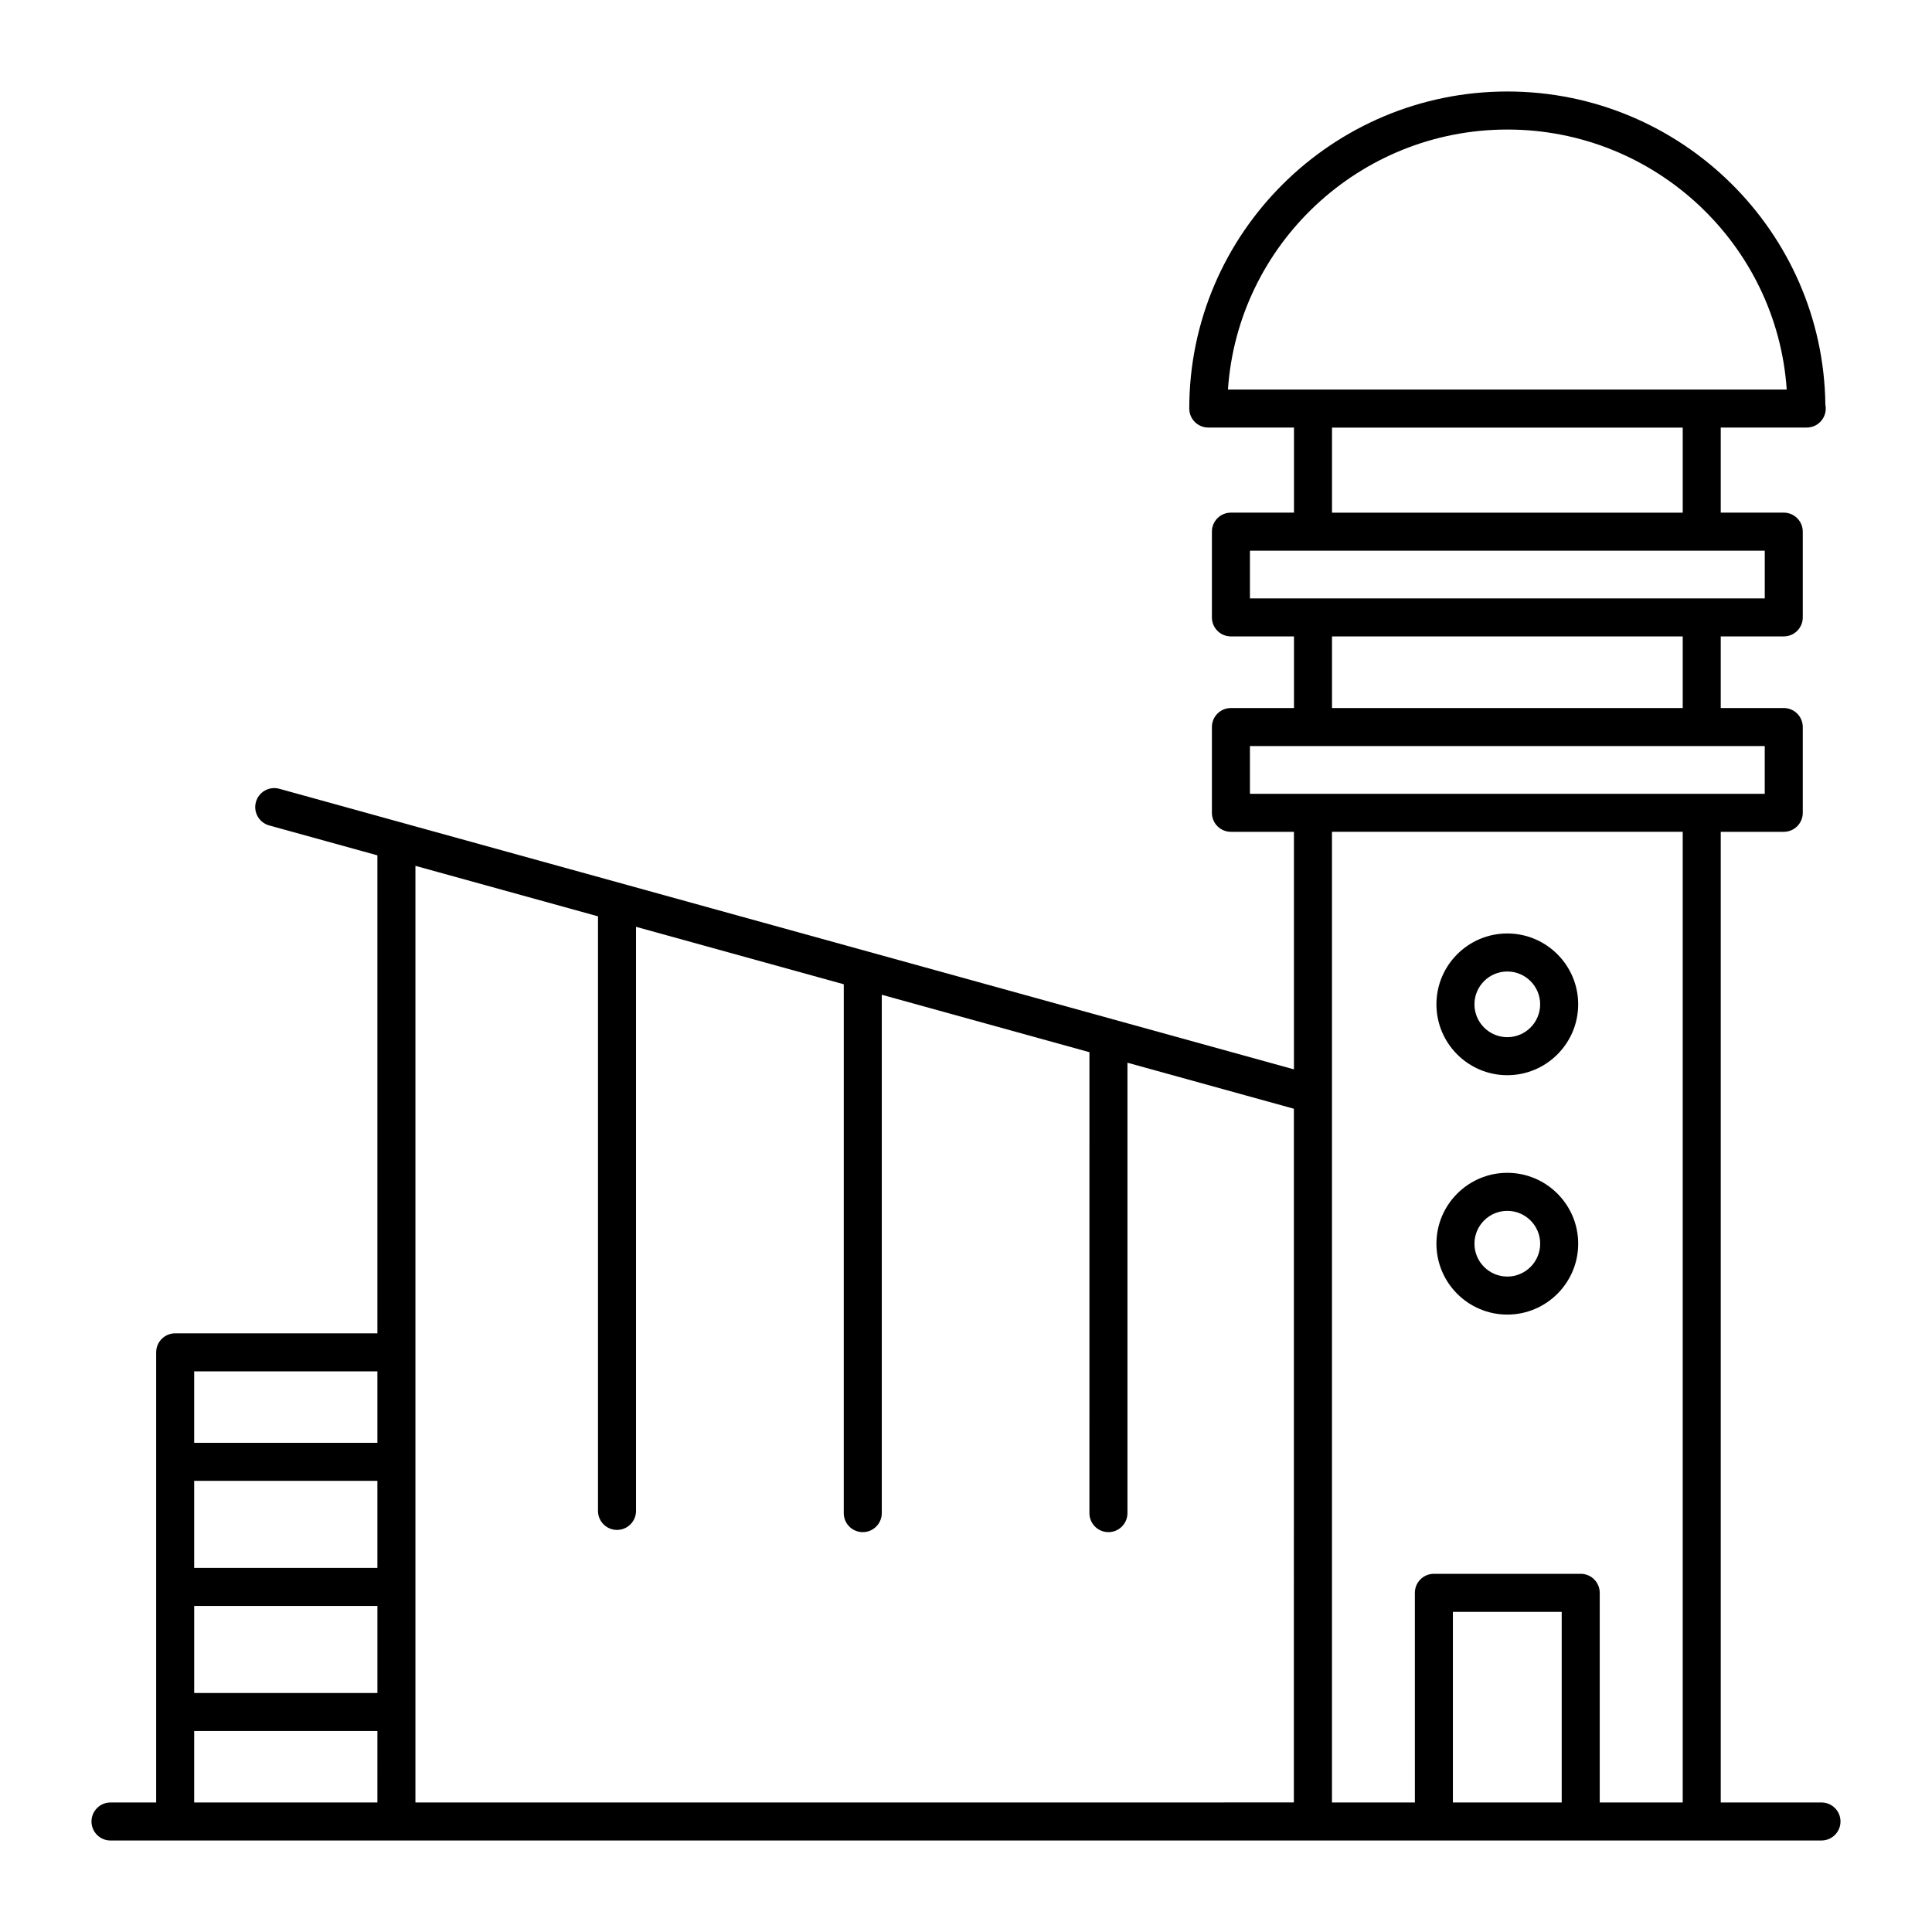 <?xml version="1.0" encoding="UTF-8"?>
<!-- Uploaded to: ICON Repo, www.iconrepo.com, Generator: ICON Repo Mixer Tools -->
<svg fill="#000000" width="800px" height="800px" version="1.1" viewBox="144 144 512 512" xmlns="http://www.w3.org/2000/svg">
 <g>
  <path d="m626.71 621.68h-26.695v-257.24h16.699c2.785 0 5.039-2.254 5.039-5.039v-22.727c0-2.781-2.254-5.039-5.039-5.039h-16.699v-18.977h16.699c2.785 0 5.039-2.254 5.039-5.039v-22.727c0-2.781-2.254-5.039-5.039-5.039h-16.699v-22.547h22.691c0.039 0 0.074 0.004 0.098 0 2.785 0 5.039-2.254 5.039-5.039 0-0.355-0.035-0.703-0.102-1.039-0.562-45.848-38.152-82.98-84.27-82.98-46.484 0-84.305 37.691-84.305 84.02 0 2.781 2.254 5.039 5.039 5.039h22.715v22.547h-16.715c-2.785 0-5.039 2.254-5.039 5.039v22.727c0 2.781 2.254 5.039 5.039 5.039h16.715v18.977h-16.715c-2.785 0-5.039 2.254-5.039 5.039v22.727c0 2.781 2.254 5.039 5.039 5.039h16.703v62.953l-268.89-74.359c-2.684-0.738-5.457 0.828-6.199 3.512-0.742 2.68 0.832 5.457 3.512 6.199l28.684 7.93v126.67h-53.59c-2.781 0-5.039 2.254-5.039 5.039v119.29h-12.102c-2.781 0-5.039 2.254-5.039 5.039s2.254 5.039 5.039 5.039h421.7l31.727-0.004c2.785 0 5.039-2.254 5.039-5.039 0-2.781-2.254-5.035-5.039-5.035zm-83.238-443.35c39.219 0 71.426 30.473 74.027 68.906h-148.08c2.606-38.438 34.82-68.906 74.055-68.906zm-46.477 78.988h92.945v22.543h-92.945zm-21.75 32.617h16.68c0.012 0 0.02 0.008 0.035 0.008 0.016 0 0.023-0.008 0.035-0.008h102.95c0.012 0 0.02 0.008 0.035 0.008s0.023-0.008 0.035-0.008h16.664v12.652h-16.664c-0.012 0-0.02-0.008-0.035-0.008s-0.023 0.008-0.035 0.008h-102.95c-0.012 0-0.02-0.008-0.035-0.008-0.016 0-0.023 0.008-0.035 0.008h-16.68zm21.75 22.727h92.945v18.977h-92.945zm-21.75 29.051h136.43v12.652h-136.43zm-231.23 217.8h-48.555v-23.078h48.555zm-48.551 10.074h48.555v23.078h-48.555zm48.551-62.168v18.938h-48.555v-18.938zm-48.551 95.324h48.555l-0.004 18.934h-48.555zm58.629 18.934v-248.22l48.383 13.379v157.57c0 2.785 2.254 5.039 5.039 5.039 2.781 0 5.039-2.254 5.039-5.039v-154.79l55.055 15.227-0.004 140.15c0 2.785 2.254 5.039 5.039 5.039 2.781 0 5.039-2.254 5.039-5.039v-137.37l55.027 15.219-0.004 122.15c0 2.785 2.254 5.039 5.039 5.039s5.039-2.254 5.039-5.039v-119.36l44.109 12.195-0.004 183.84zm274.94 0v-50.523h28.836v50.523zm38.914 0v-55.562c0-2.785-2.254-5.039-5.039-5.039h-38.914c-2.785 0-5.039 2.254-5.039 5.039l0.004 55.562h-21.973v-257.24h92.953v257.24z"/>
  <path d="m543.45 428.94c10.355 0 18.785-8.43 18.785-18.785 0-10.355-8.43-18.777-18.785-18.777s-18.781 8.422-18.781 18.777c0 10.359 8.422 18.785 18.781 18.785zm0-27.484c4.801 0 8.707 3.902 8.707 8.699 0 4.801-3.906 8.707-8.707 8.707-4.797 0-8.703-3.906-8.703-8.707-0.004-4.797 3.906-8.699 8.703-8.699z"/>
  <path d="m543.45 454.81c-10.355 0-18.781 8.43-18.781 18.785 0 10.355 8.422 18.785 18.781 18.785 10.363 0 18.789-8.43 18.789-18.785 0-10.355-8.43-18.785-18.789-18.785zm0 27.492c-4.797 0-8.703-3.906-8.703-8.707 0-4.801 3.906-8.707 8.703-8.707 4.809 0 8.715 3.906 8.715 8.707-0.004 4.801-3.91 8.707-8.715 8.707z"/>
 </g>
</svg>